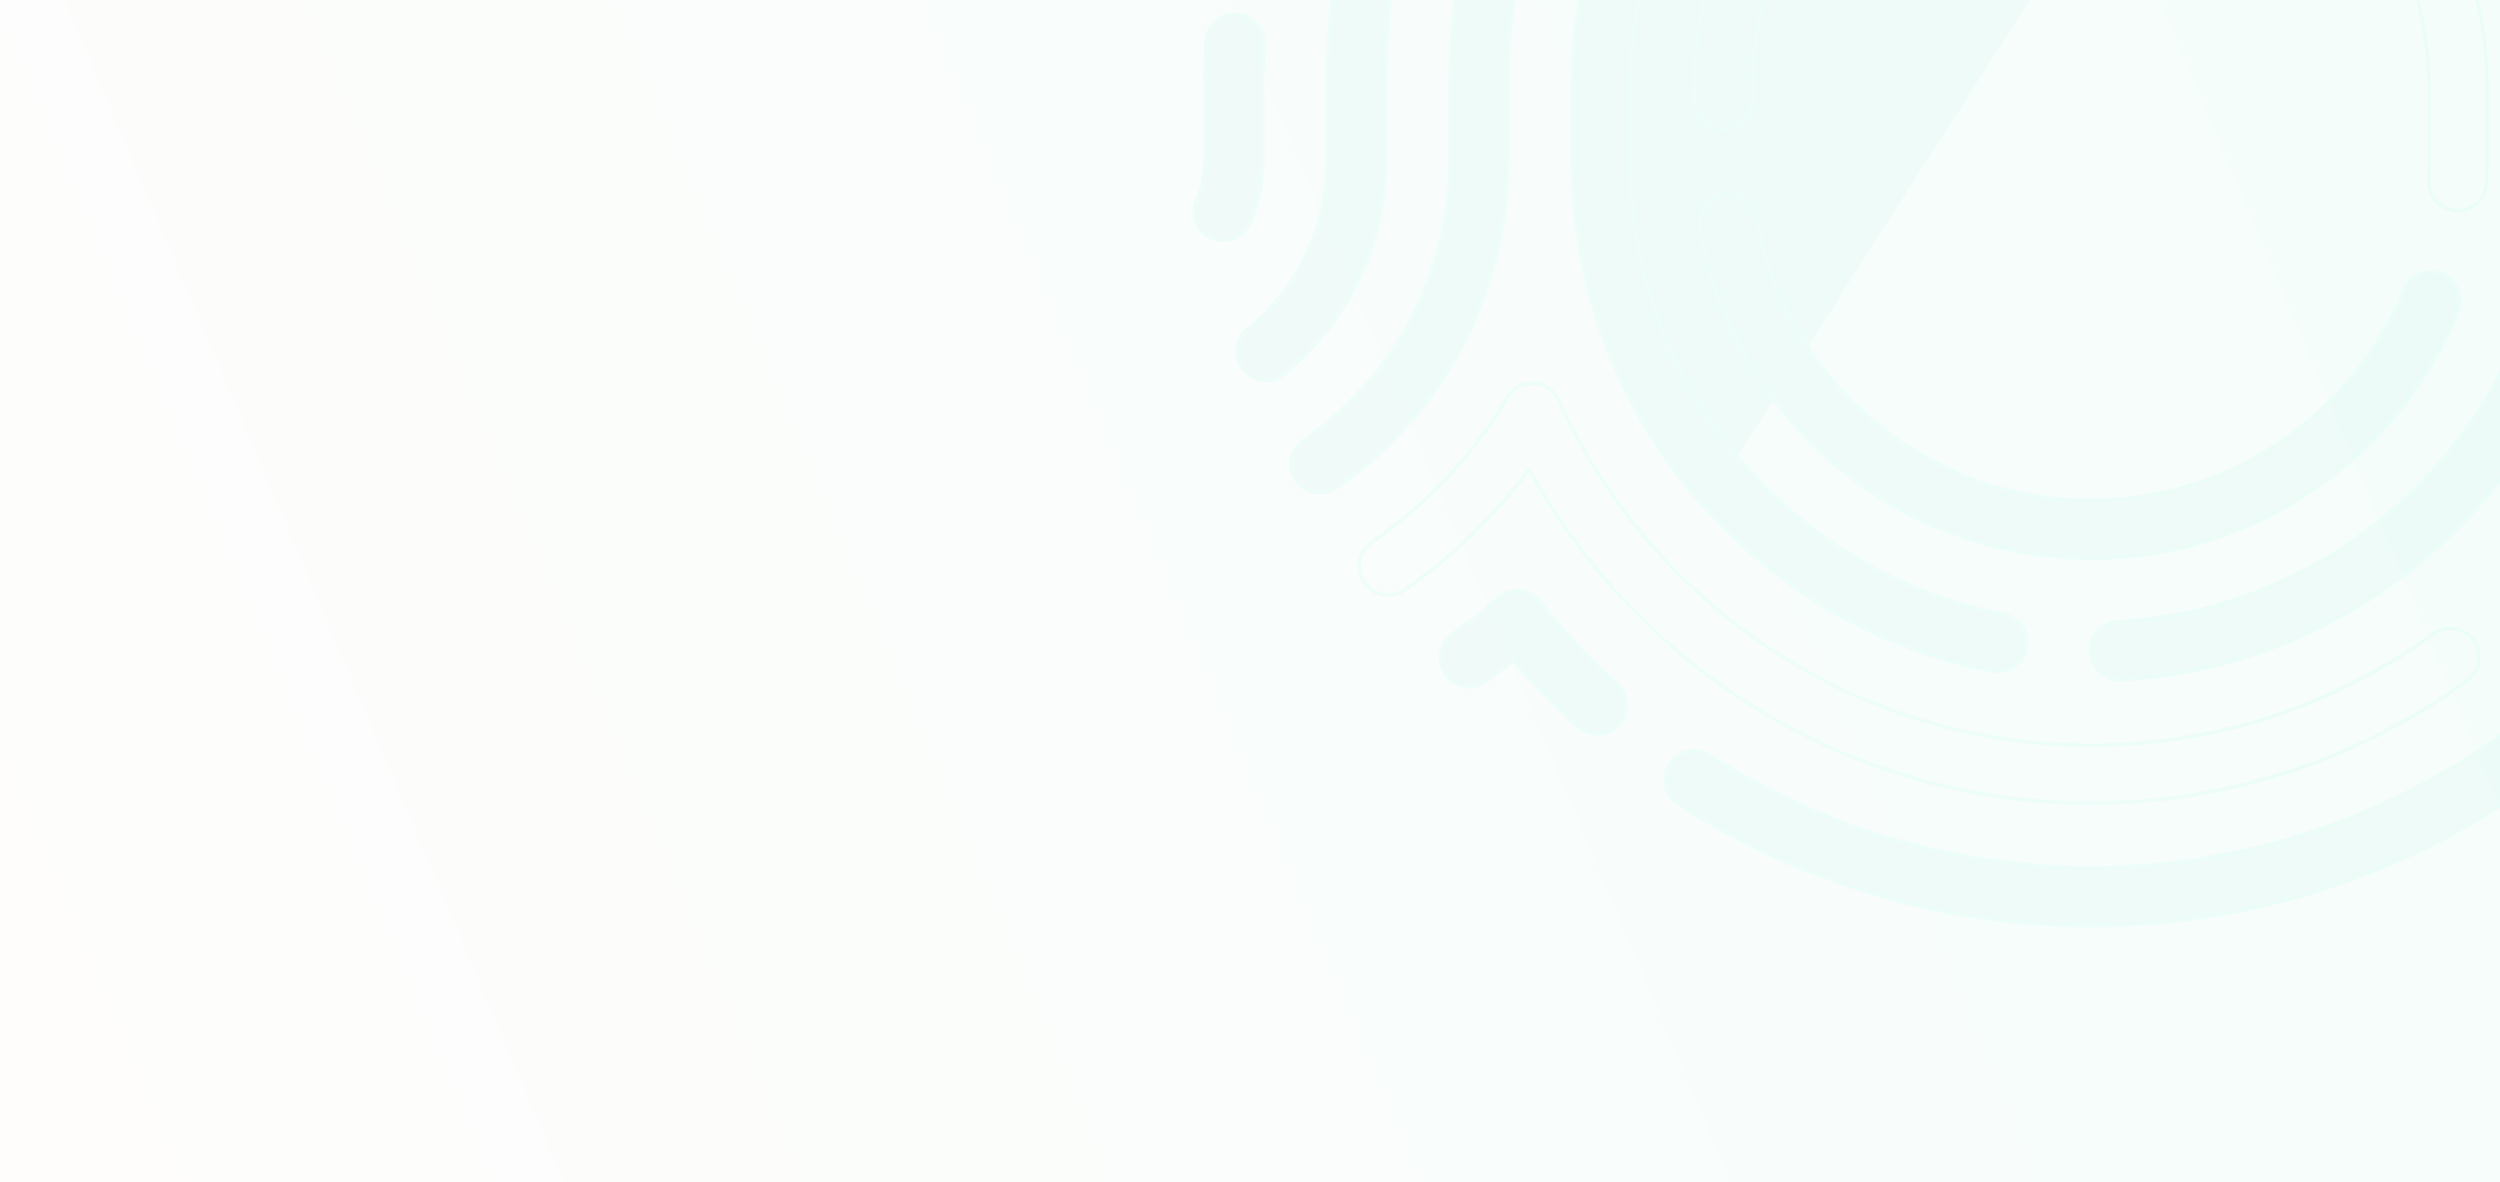 <svg width="1440" height="681" viewBox="0 0 1440 681" fill="none" xmlns="http://www.w3.org/2000/svg">
<rect x="0" y="0" width="1440" height="681" fill="#333333" stroke="none"/>
<g clip-path="url(#clip0_1173_198783)">
<rect width="1468" height="681" fill="#FEFDFC"/>
<rect width="1468" height="681" fill="url(#paint0_linear_1173_198783)" fill-opacity="0.15" style="mix-blend-mode:darken"/>
<g opacity="0.2">
<path d="M1000.64 263C1039.02 309.155 1092.75 341.959 1153.83 353.84L1153.84 353.842C1162.82 355.52 1168.75 364.31 1166.97 373.299L1166.97 373.31C1165.29 382.291 1156.5 388.221 1147.51 386.443L1147.51 386.442C1078.61 373.185 1018.27 336.127 975.052 284.344C931.832 232.564 905.734 165.857 905.734 93.304V50.464C905.734 -114.374 1039.67 -248.312 1204.41 -248.312C1240.39 -248.312 1275.03 -241.824 1307.1 -230.075M1000.64 263C962.163 216.949 939.138 157.754 939.033 93.201V93.199V50.359C939.033 -22.819 968.789 -89.163 1016.84 -137.211C1064.99 -185.363 1131.23 -215.014 1204.41 -215.014C1236.68 -215.014 1267.59 -209.231 1296.19 -198.612M1000.64 263C1000.64 263 1000.64 263.001 1000.65 263.001L1001.41 262.36L1000.64 263C1000.64 263 1000.64 263 1000.64 263ZM1296.19 -198.612C1296.19 -198.612 1296.2 -198.611 1296.2 -198.611L1295.85 -197.674L1296.19 -198.612C1296.19 -198.612 1296.19 -198.612 1296.19 -198.612ZM1296.19 -198.612C1304.8 -195.449 1314.38 -199.803 1317.53 -208.389C1320.7 -216.991 1316.34 -226.571 1307.76 -229.73L1307.1 -229.97V-230.075M1307.1 -230.075C1307.32 -229.995 1307.54 -229.915 1307.76 -229.835L1308.06 -230.668L1308.1 -230.773H1307.1V-230.668V-230.075Z" fill="#CCF7EF" stroke="#C1FFF2" stroke-width="2"/>
<path d="M1224.27 391.397L1224.38 391.284L1221.73 391.455C1212.54 392.048 1204.64 385.035 1204.15 375.85L1204.15 375.839C1203.55 366.653 1210.57 358.752 1219.75 358.258L1219.76 358.258C1289.36 354.262 1351.81 323.349 1396.92 275.723C1442.13 228.096 1469.78 163.959 1469.78 93.305V50.465C1469.78 -40.063 1424.25 -120.074 1354.86 -168.119L1354.86 -168.121C1347.25 -173.359 1345.38 -183.732 1350.61 -191.235L1350.61 -191.24C1355.85 -198.851 1366.22 -200.723 1373.73 -195.491L1373.73 -195.489C1451.72 -141.514 1502.97 -51.421 1502.97 50.465V93.305C1502.97 172.749 1471.76 245.197 1421.02 298.648L1421.02 298.649C1370.96 351.603 1301.5 386.285 1224.27 391.397Z" fill="#CCF7EF" stroke="#C1FFF2" stroke-width="2"/>
<path d="M1398.97 103.832L1399.03 102.778H1398.85C1399.08 99.639 1399.08 96.501 1399.08 93.322V93.304V50.359C1399.08 -3.337 1377.28 -51.979 1341.91 -87.352C1306.64 -122.726 1258 -144.522 1204.2 -144.522C1150.5 -144.522 1101.86 -122.727 1066.49 -87.354C1031.11 -52.085 1009.32 -3.441 1009.32 50.359V58.005C1009.32 67.194 1001.91 74.602 992.72 74.602C983.531 74.602 976.123 67.194 976.123 58.005V50.359C976.123 -75.514 1078.43 -177.82 1204.3 -177.82C1330.18 -177.82 1432.48 -75.514 1432.48 50.359V93.304C1432.48 97.476 1432.38 101.543 1432.17 105.61C1431.67 114.8 1423.87 121.813 1414.68 121.319C1405.49 120.825 1398.48 113.021 1398.97 103.832Z" stroke="#C1FFF2" stroke-width="2"/>
<path d="M1204.3 288.291H1204.3C1245.05 288.186 1282.74 275.762 1314.11 254.284C1345.38 232.913 1370.23 202.49 1384.76 167.01C1388.32 158.507 1398 154.46 1406.49 157.914C1415 161.477 1419.04 171.162 1415.59 179.657C1398.63 221.168 1369.73 256.558 1333.25 281.578H1333.14L1332.89 281.752C1296.28 306.781 1251.96 321.485 1204.3 321.485H1204.3C1147.88 321.589 1096.05 300.942 1056.22 266.84L1056.22 266.839C1016.38 232.84 988.324 185.181 979.252 131.267L979.251 131.261C977.67 122.173 983.794 113.581 992.881 112.099C1001.99 110.615 1010.57 116.651 1012.05 125.728L1012.05 125.734C1019.85 171.745 1043.75 212.383 1077.86 241.545C1111.97 270.707 1156.08 288.291 1204.3 288.291Z" fill="#CCF7EF" stroke="#C1FFF2" stroke-width="2"/>
<path d="M886.779 346.676L887.079 347.048H887.182C900.646 363.811 915.452 379.538 931.292 393.92C938.018 400.154 938.6 410.625 932.385 417.435C926.157 424.154 915.682 424.647 908.863 418.523C896.01 406.819 883.887 394.382 872.39 381.213L871.764 380.497L871.018 381.085C866.102 384.955 861.19 388.717 856.175 392.374C848.668 397.806 838.295 396.029 832.959 388.618L832.958 388.616C827.525 381.109 829.301 370.736 836.712 365.399L836.712 365.399L836.717 365.396C845.643 358.885 854.36 351.954 862.763 344.601L862.768 344.597C866.231 341.529 870.675 340.051 875.216 340.446C879.754 340.84 883.906 343.11 886.779 346.676Z" fill="#CCF7EF" stroke="#C1FFF2" stroke-width="2"/>
<path d="M1545.84 344.604L1545.84 344.607C1554.21 351.947 1562.8 358.885 1571.79 365.318V365.421L1572.21 365.72C1579.61 371.05 1581.3 381.424 1575.96 388.943C1570.62 396.345 1560.15 398.026 1552.74 392.692L1552.74 392.69C1547.62 389.037 1542.61 385.173 1537.59 381.198L1536.84 380.605L1536.21 381.325C1453.86 476.011 1333.47 533.174 1204.3 533.174C1118.4 533.174 1036.36 507.989 966.867 463.26C959.056 458.218 956.885 447.943 961.824 440.236C966.867 432.426 977.142 430.255 984.848 435.195C1049.21 476.46 1125.02 499.771 1204.3 499.771C1329.26 499.771 1445.7 441.914 1521.83 346.679C1524.7 343.118 1528.85 340.85 1533.38 340.453C1537.95 340.158 1542.39 341.548 1545.84 344.604Z" fill="#CCF7EF" stroke="#C1FFF2" stroke-width="2"/>
<path d="M727.976 25.691L727.976 25.693C727.556 33.776 727.346 41.963 727.346 50.255V93.305C727.346 105.664 724.682 117.616 719.966 128.343L719.863 128.446L719.787 128.614C716.032 137.015 706.253 140.767 697.855 137.013L697.846 137.009C689.462 133.359 685.7 123.485 689.457 115.081L689.458 115.079C692.447 108.353 694.048 101.092 694.048 93.305V50.255C694.048 41.473 694.257 32.692 694.675 24.015C695.171 14.818 702.982 7.71 712.162 8.204C721.36 8.698 728.47 16.51 727.976 25.691Z" fill="#CCF7EF" stroke="#C1FFF2" stroke-width="2"/>
<path d="M797.837 50.355V93.091C797.837 142.426 775.148 186.557 739.759 215.389L739.757 215.391C732.646 221.217 722.173 220.135 716.34 213.017C710.513 205.906 711.595 195.433 718.714 189.6C746.691 166.689 764.539 132.055 764.539 93.091V50.146C764.539 -70.871 813.969 -181.019 893.499 -260.55C972.925 -339.976 1083.07 -389.406 1204.2 -389.406H1204.2H1204.2H1204.2H1204.2H1204.2H1204.2H1204.2H1204.2H1204.21H1204.21H1204.21H1204.21H1204.21H1204.21H1204.21H1204.21H1204.22H1204.22H1204.22H1204.22H1204.22H1204.22H1204.22H1204.22H1204.22H1204.23H1204.23H1204.23H1204.23H1204.23H1204.23H1204.23H1204.23H1204.23H1204.24H1204.24H1204.24H1204.24H1204.24H1204.24H1204.24H1204.24H1204.24H1204.24H1204.25H1204.25H1204.25H1204.25H1204.25H1204.25H1204.25H1204.25H1204.25H1204.25H1204.26H1204.26H1204.26H1204.26H1204.26H1204.26H1204.26H1204.26H1204.26H1204.26H1204.27H1204.27H1204.27H1204.27H1204.27H1204.27H1204.27H1204.27H1204.27H1204.27H1204.28H1204.28H1204.28H1204.28H1204.28H1204.28H1204.28H1204.28H1204.28H1204.28H1204.28H1204.29H1204.29H1204.29H1204.29H1204.29H1204.29H1204.29H1204.29H1204.29H1204.29H1204.29H1204.29H1204.3H1204.3H1204.3H1204.3H1204.3H1204.3H1204.3H1204.3H1204.3H1204.3H1204.3H1204.3H1204.31H1204.31H1204.31H1204.31H1204.31H1204.31H1204.31H1204.31H1204.31H1204.31H1204.31H1204.31H1204.31H1204.32H1204.32H1204.32H1204.32H1204.32H1204.32H1204.32H1204.32H1204.32H1204.32H1204.32H1204.32H1204.32H1204.33H1204.33H1204.33H1204.33H1204.33H1204.33H1204.33H1204.33H1204.33H1204.33H1204.33H1204.33H1204.33H1204.34H1204.34H1204.34H1204.34H1204.34H1204.34H1204.34H1204.34H1204.34H1204.34H1204.34H1204.34H1204.34H1204.34H1204.35H1204.35H1204.35H1204.35H1204.35H1204.35H1204.35H1204.35H1204.35H1204.35H1204.35H1204.35H1204.35H1204.35H1204.35H1204.36H1204.36H1204.36H1204.36H1204.36H1204.36H1204.36H1204.36H1204.36H1204.36H1204.36H1204.36H1204.36H1204.36H1204.36H1204.37H1204.37H1204.37H1204.37H1204.37H1204.37H1204.37H1204.37H1204.37H1204.37H1204.37H1204.37H1204.37H1204.37H1204.37H1204.37H1204.38H1204.38H1204.38H1204.38H1204.38H1204.38H1204.38H1204.38H1204.38H1204.38H1204.38H1204.38H1204.38H1204.38H1204.38H1204.38H1204.39H1204.39H1204.39H1204.39H1204.39H1204.39H1204.39H1204.39H1204.39H1204.39H1204.39H1204.39H1204.39H1204.39H1204.39H1204.39H1204.4H1204.4H1204.4H1204.4H1204.4H1204.4H1204.4H1204.4H1204.4H1204.4H1204.4H1204.4H1204.4H1204.4H1204.4H1204.4H1204.41H1204.41H1204.41H1204.41H1204.41H1204.41H1204.41H1204.41H1204.41H1204.41H1204.41H1204.41H1204.41H1204.41H1204.41H1204.41H1204.42H1204.42H1204.42H1204.42H1204.42H1204.42H1204.42H1204.42H1204.42H1204.42H1204.42H1204.42H1204.42H1204.42H1204.42H1204.42H1204.43H1204.43H1204.43H1204.43H1204.43H1204.43H1204.43H1204.43H1204.43H1204.43H1204.43H1204.43H1204.43H1204.43H1204.43H1204.43H1204.44H1204.44H1204.44H1204.44H1204.44H1204.44H1204.44H1204.44H1204.44H1204.44H1204.44H1204.44H1204.44H1204.44H1204.44H1204.44H1204.45H1204.45H1204.45H1204.45H1204.45H1204.45H1204.45H1204.45H1204.45H1204.45H1204.45H1204.45H1204.45H1204.45H1204.45H1204.46H1204.46H1204.46H1204.46H1204.46H1204.46H1204.46H1204.46H1204.46H1204.46H1204.46H1204.46H1204.46H1204.46H1204.47H1204.47H1204.47H1204.47H1204.47H1204.47H1204.47H1204.47H1204.47H1204.47H1204.47H1204.47H1204.47H1204.47H1204.47H1204.48H1204.48H1204.48H1204.48H1204.48H1204.48H1204.48H1204.48H1204.48H1204.48H1204.48H1204.48H1204.48H1204.49H1204.49H1204.49H1204.49H1204.49H1204.49H1204.49H1204.49H1204.49H1204.49H1204.49H1204.49H1204.49H1204.5H1204.5H1204.5H1204.5H1204.5H1204.5H1204.5H1204.5H1204.5H1204.5H1204.5H1204.5H1204.5H1204.51H1204.51H1204.51H1204.51H1204.51H1204.51H1204.51H1204.51H1204.51H1204.51H1204.51H1204.51H1204.52H1204.52H1204.52H1204.52H1204.52H1204.52H1204.52H1204.52H1204.52H1204.52H1204.52H1204.53H1204.53H1204.53H1204.53H1204.53H1204.53H1204.53H1204.53H1204.53H1204.53H1204.53H1204.54H1204.54H1204.54H1204.54H1204.54H1204.54H1204.54H1204.54H1204.54H1204.54H1204.54H1204.55H1204.55H1204.55H1204.55H1204.55H1204.55H1204.55H1204.55H1204.55H1204.55H1204.56H1204.56H1204.56H1204.56H1204.56H1204.56H1204.56H1204.56H1204.56H1204.56H1204.57H1204.57H1204.57H1204.57H1204.57H1204.57H1204.57H1204.57H1204.57H1204.58H1204.58H1204.58H1204.58H1204.58H1204.58H1204.58H1204.58H1204.58H1204.59H1204.59H1204.59H1204.59H1204.59H1204.59H1204.59H1204.59H1204.59H1204.6H1204.6H1204.6H1204.6H1204.6H1204.6H1204.6H1204.6H1204.6H1204.61H1204.61H1204.61H1204.61H1204.61H1204.61H1204.61H1204.61C1212.77 -389.406 1220.92 -389.197 1228.97 -388.779C1238.16 -388.285 1245.17 -380.481 1244.68 -371.292C1244.18 -362.102 1236.38 -355.089 1227.19 -355.582C1219.73 -356.002 1212.07 -356.212 1204.4 -356.212H1203.99H1203.98C1092.05 -356.107 990.514 -310.535 917.118 -237.035C843.514 -163.431 797.837 -61.683 797.837 50.355Z" fill="#CCF7EF" stroke="#C1FFF2" stroke-width="2"/>
<path d="M1690.2 190.026L1691.39 190.993C1697.44 196.976 1698.16 206.651 1692.68 213.336C1686.85 220.455 1676.37 221.539 1669.26 215.81C1633.56 186.979 1610.76 142.64 1610.76 93.2V50.151C1610.76 -61.782 1565.19 -163.426 1491.69 -236.926C1438.25 -290.37 1369.89 -329.116 1293.66 -346.232L1293.66 -346.233C1284.77 -348.206 1279.13 -357.094 1281.11 -366.094C1283.09 -374.974 1291.97 -380.613 1300.97 -378.636C1383.53 -360.034 1457.41 -318.128 1515.21 -260.336C1594.63 -180.909 1644.06 -70.865 1644.06 50.255V93.2C1644.06 132.375 1662.02 167.116 1690.2 190.026Z" fill="#CCF7EF" stroke="#C1FFF2" stroke-width="2"/>
<path d="M1401.49 365.19L1401.5 365.188C1408.9 359.759 1419.27 361.431 1424.71 368.848C1430.14 376.251 1428.47 386.626 1421.05 392.065C1360.26 436.356 1285.26 462.574 1204.41 462.574C1129.51 462.574 1059.73 440.115 1001.44 401.569L1001.44 401.569C951.717 368.769 910.559 324.06 881.517 271.722L880.767 270.37L879.841 271.609C860.11 298.021 836.204 321.092 808.959 339.778C801.346 344.917 791.075 343.038 785.838 335.432C780.699 327.818 782.58 317.546 790.187 312.31C821.834 290.546 848.643 261.949 868.408 228.832L868.41 228.829C871.574 223.489 877.401 220.334 883.617 220.728C889.847 221.124 895.281 224.879 897.852 230.512C924.116 289.028 966.663 338.717 1019.71 373.805C1072.77 408.894 1136.22 429.275 1204.41 429.275C1278.05 429.275 1346.02 405.532 1401.49 365.19Z" stroke="#C1FFF2" stroke-width="2"/>
<path d="M930.002 -143.263L930.001 -143.263C891.026 -88.319 868.332 -21.815 868.332 50.463V93.197C868.228 171.099 829.227 239.926 769.785 281.016C762.279 286.152 751.901 284.277 746.663 276.77C741.529 269.263 743.406 258.887 750.913 253.65C801.867 218.382 835.138 159.739 835.138 93.198V50.358C835.138 -28.929 860.104 -102.362 902.828 -162.53C908.165 -170.042 918.54 -171.819 926.048 -166.484C933.56 -161.146 935.337 -150.772 930.002 -143.263Z" fill="#CCF7EF" stroke="#C1FFF2" stroke-width="2"/>
<path d="M1555.03 10.191L1555.03 10.207C1545.98 11.626 1537.55 5.515 1536.07 -3.543C1524.51 -74.564 1490.79 -137.913 1441.84 -186.971L1441.83 -186.973C1380.59 -248.006 1297.17 -285.514 1204.41 -285.514C1115.11 -285.514 1034.53 -250.843 974.018 -193.906L974.018 -193.906C967.296 -187.579 956.827 -187.877 950.503 -194.596C944.176 -201.318 944.475 -211.788 951.193 -218.111L951.194 -218.112C1017.42 -280.582 1106.32 -318.812 1204.3 -318.812C1306.15 -318.812 1398.18 -277.448 1465.25 -210.486C1518.94 -156.791 1556.13 -87.012 1568.77 -8.878L1568.77 -8.877C1570.25 0.213 1564.12 8.708 1555.03 10.191Z" stroke="#C1FFF2" stroke-width="2"/>
</g>
</g>
<defs>
<linearGradient id="paint0_linear_1173_198783" x1="1323" y1="-44.577" x2="-59.815" y2="539.349" gradientUnits="userSpaceOnUse">
<stop stop-color="#C1FFF2"/>
<stop offset="1" stop-color="#FEFDFC"/>
<stop offset="1" stop-color="#F2EBEB"/>
</linearGradient>
<clipPath id="clip0_1173_198783">
<rect width="1440" height="681" fill="white"/>
</clipPath>
</defs>
</svg>
